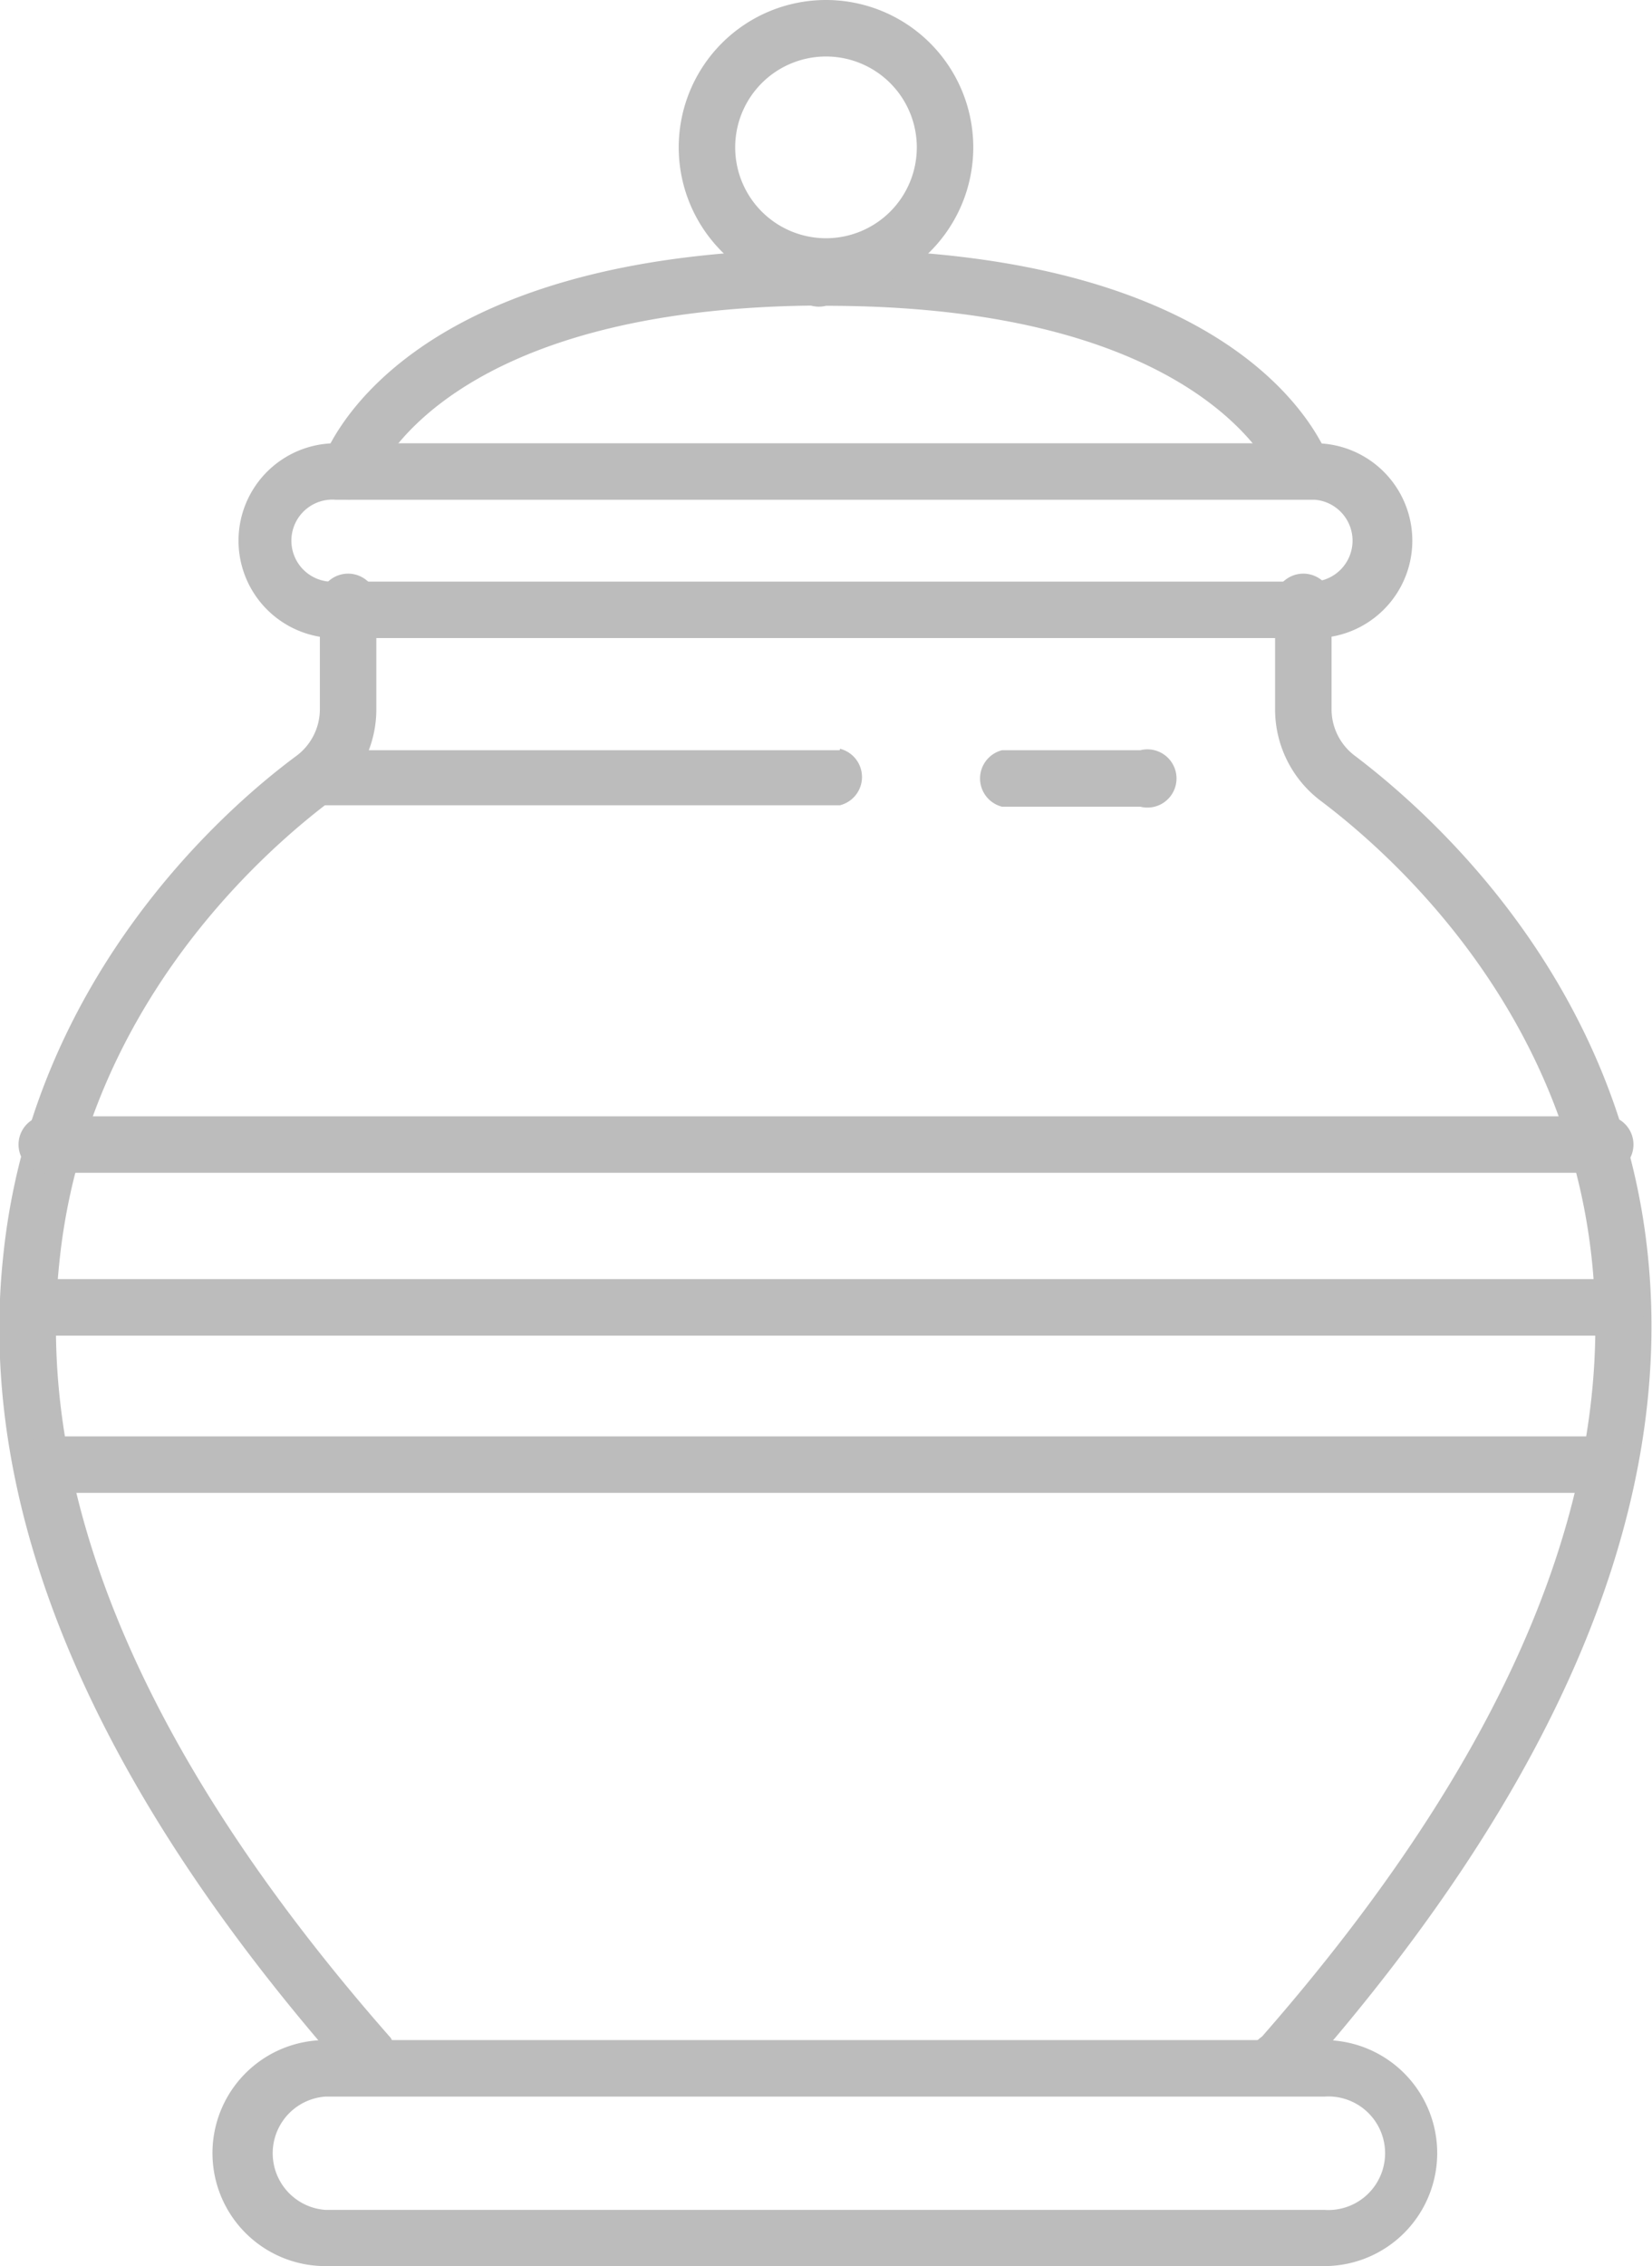 <svg id="Слой_4" data-name="Слой 4" xmlns="http://www.w3.org/2000/svg" viewBox="0 0 56.76 77.81"><defs><style>.cls-1{fill:#bcbcbc;}</style></defs><title>u1</title><path class="cls-1" d="M349.2,25C334.41,25,332,32,331.87,32.33a1,1,0,0,0,.92,1.26,1,1,0,0,0,.92-.66c0-.06,2.25-6,15.49-6a1,1,0,0,0,0-1.94Z" transform="translate(-320.82 -16.44)"/><path class="cls-1" d="M322.86,59.78c.88-8.62,6.81-13.95,9.32-15.84a3.93,3.93,0,0,0,1.57-3.17V37.38a1,1,0,1,0-1.94,0v3.39a2,2,0,0,1-.8,1.62c-2.71,2-9.12,7.81-10.08,17.18C320,68.28,324,77.75,332.8,87.7a1,1,0,0,0,1.45-1.28C325.86,76.89,322,67.92,322.86,59.78Z" transform="translate(-320.82 -16.44)"/><path class="cls-1" d="M366,31.66H332.36a3.34,3.34,0,1,0,0,6.69H366a3.34,3.34,0,0,0,0-6.69Zm0,4.75H332.36a1.41,1.41,0,1,1,0-2.81H366a1.41,1.41,0,0,1,0,2.81Z" transform="translate(-320.82 -16.44)"/><path class="cls-1" d="M349.2,25a1,1,0,1,0,0,1.94c13.17,0,15.44,5.91,15.49,6a1,1,0,0,0,1.84-.6C366.42,32,364,25,349.2,25Z" transform="translate(-320.82 -16.44)"/><path class="cls-1" d="M367.37,42.39a2,2,0,0,1-.8-1.62V37.38a1,1,0,1,0-1.94,0v3.39a3.93,3.93,0,0,0,1.57,3.17c2.51,1.89,8.44,7.21,9.32,15.83.84,8.13-3,17.08-11.34,26.6a1,1,0,1,0,1.45,1.28c8.73-9.94,12.7-19.39,11.81-28.08C376.49,50.2,370.08,44.44,367.37,42.39Z" transform="translate(-320.82 -16.44)"/><path class="cls-1" d="M366.35,86.49H332a3.88,3.88,0,0,0,0,7.76h34.32a3.88,3.88,0,0,0,0-7.76Zm0,5.83H332a1.95,1.95,0,0,1,0-3.89h34.32a1.95,1.95,0,1,1,0,3.89Z" transform="translate(-320.82 -16.44)"/><path class="cls-1" d="M376.13,65.76H322.26a1,1,0,0,0,0,1.94h53.87a1,1,0,0,0,0-1.94Z" transform="translate(-320.82 -16.44)"/><path class="cls-1" d="M376.59,60.36H321.8a1,1,0,0,0,0,1.94h54.8a1,1,0,0,0,0-1.94Z" transform="translate(-320.82 -16.44)"/><path class="cls-1" d="M375.7,54.77h-53a1,1,0,1,0,0,1.94h53a1,1,0,1,0,0-1.94Z" transform="translate(-320.82 -16.44)"/><path class="cls-1" d="M349.2,16.44a5.06,5.06,0,1,0,5.06,5.06A5.06,5.06,0,0,0,349.2,16.44Zm0,8.18a3.12,3.12,0,1,1,3.12-3.12A3.12,3.12,0,0,1,349.2,24.62Z" transform="translate(-320.82 -16.44)"/><path class="cls-1" d="M360,42.2h-4.75a1,1,0,0,0,0,1.94H360a1,1,0,1,0,0-1.94Z" transform="translate(-320.82 -16.44)"/><path class="cls-1" d="M349.67,42.2H332.43a8,8,0,0,1-1.2,1.89.93.93,0,0,0,.21,0h18.24a1,1,0,0,0,0-1.94Z" transform="translate(-320.82 -16.44)"/></svg>
